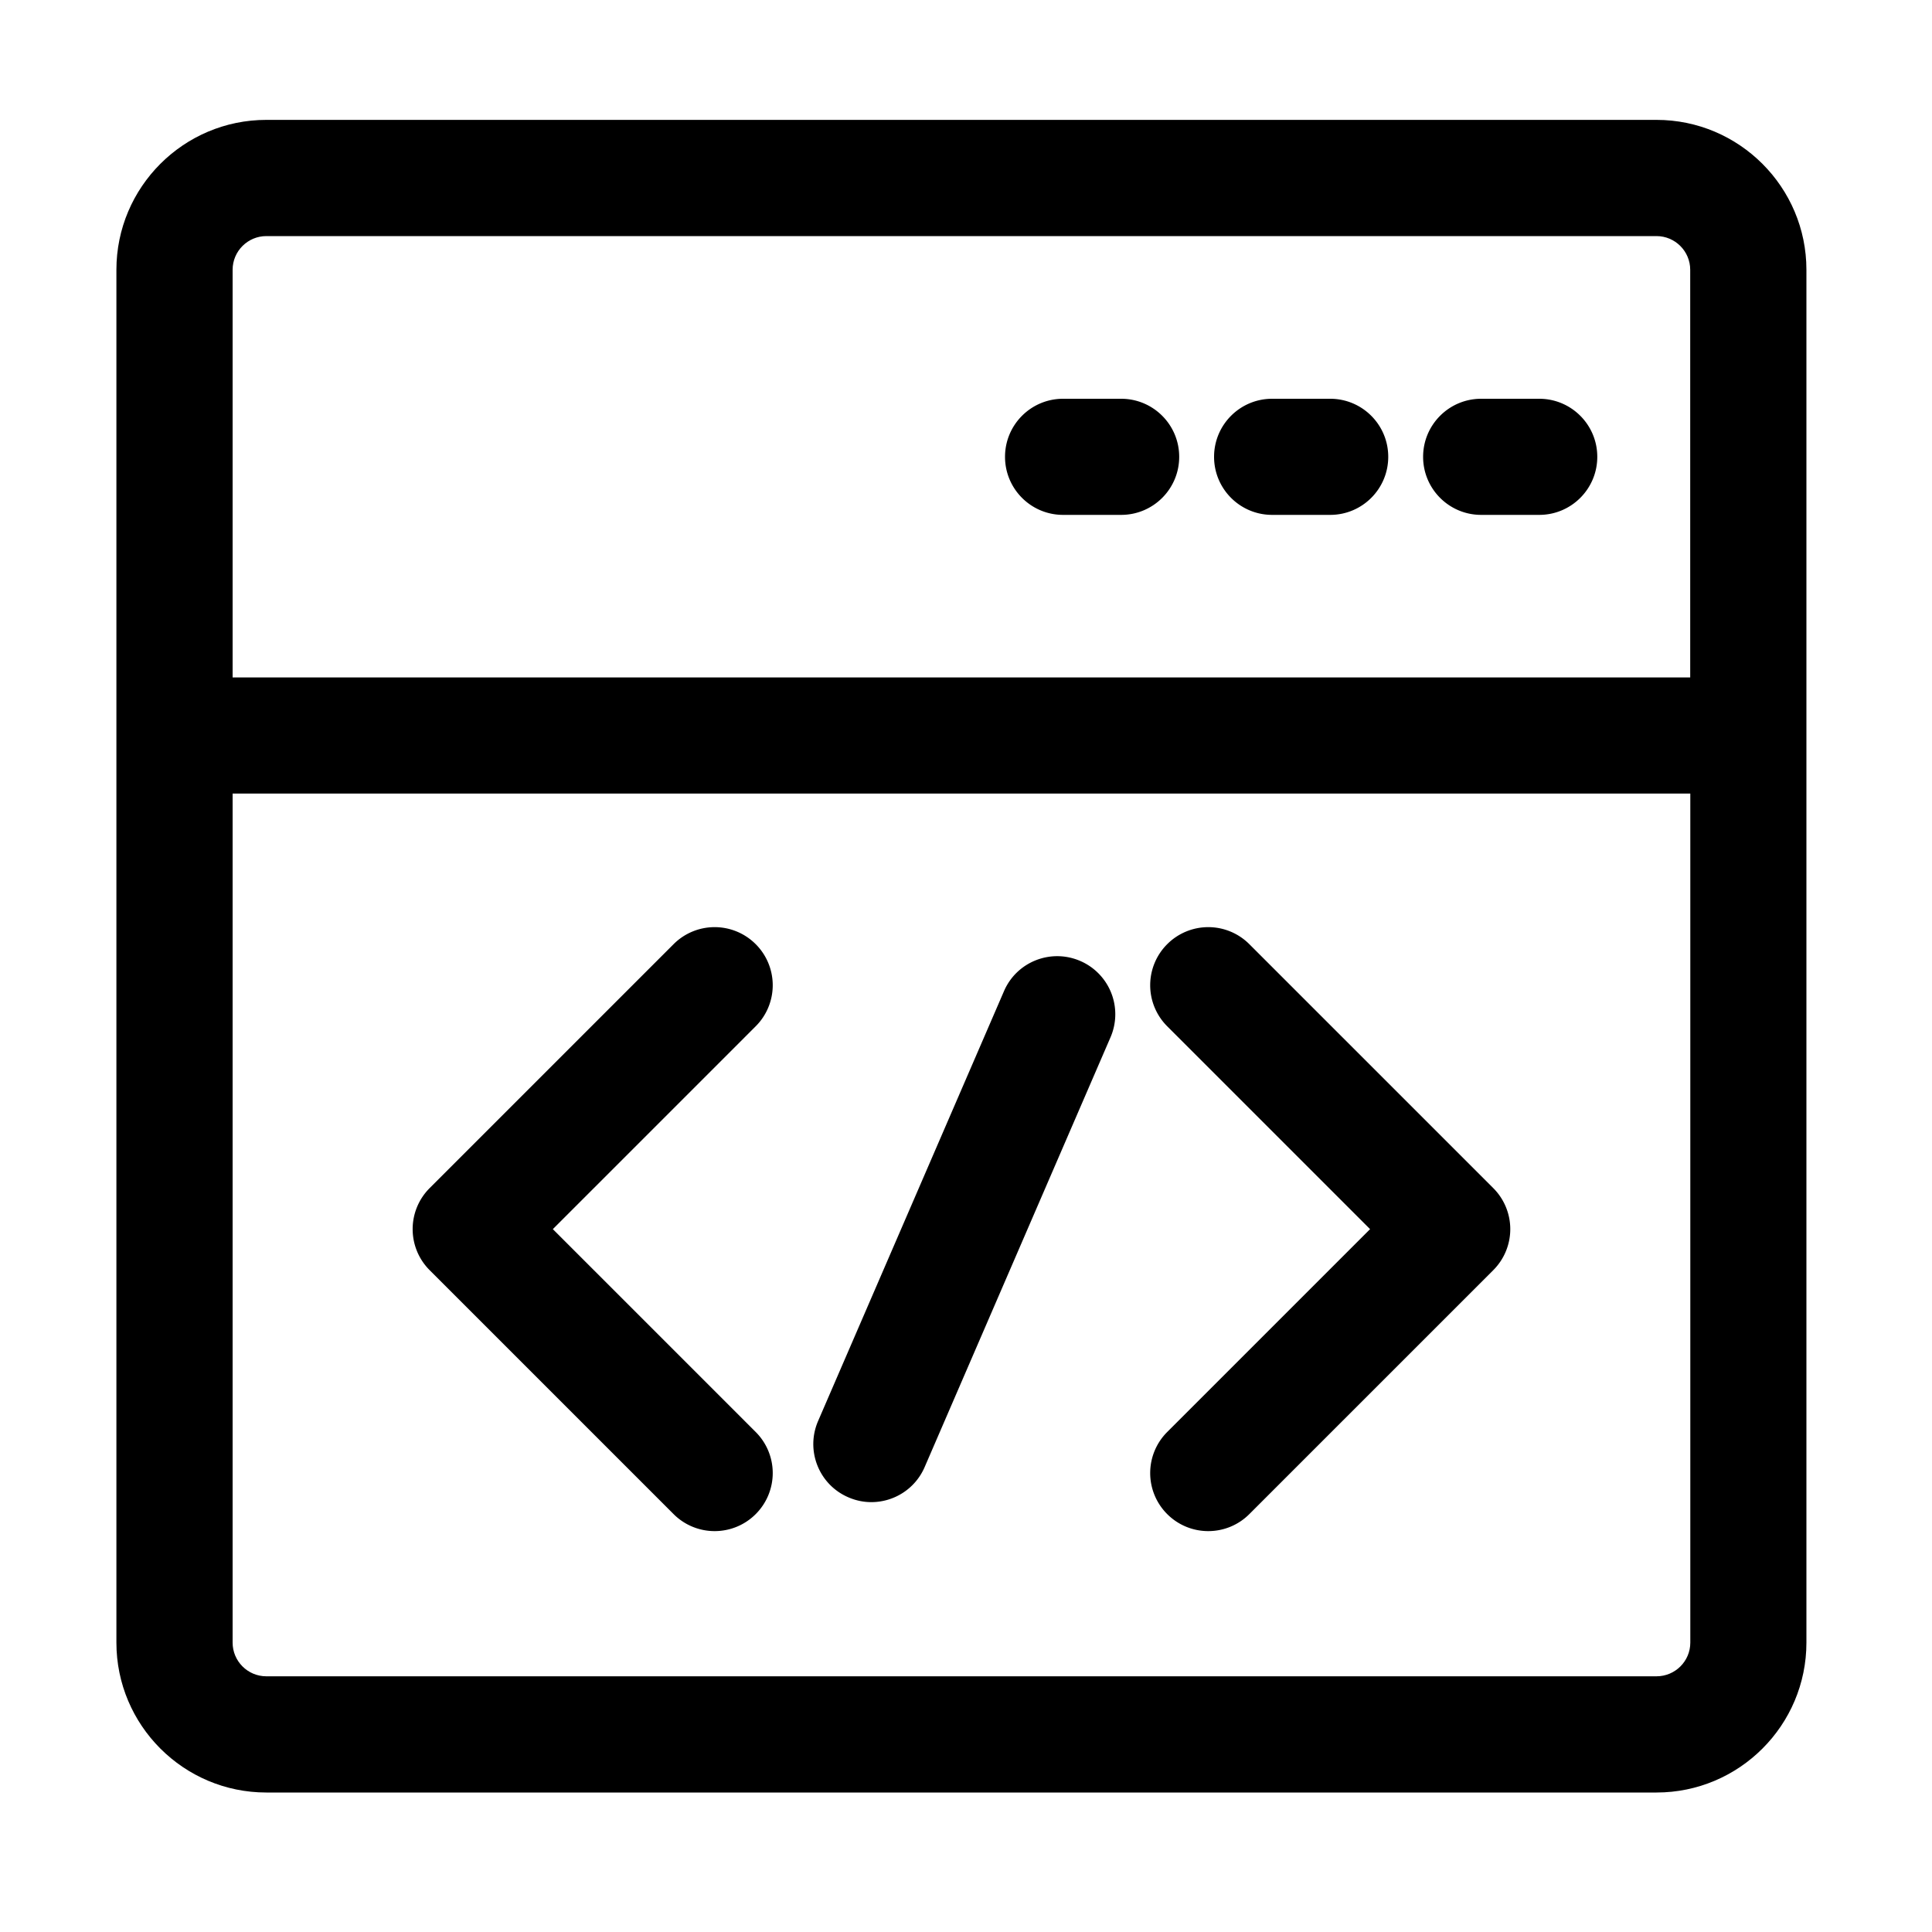 <?xml version="1.0" standalone="no"?><!DOCTYPE svg PUBLIC "-//W3C//DTD SVG 1.1//EN" "http://www.w3.org/Graphics/SVG/1.1/DTD/svg11.dtd"><svg t="1764588415931" class="icon" viewBox="0 0 1024 1024" version="1.1" xmlns="http://www.w3.org/2000/svg" p-id="24418" xmlns:xlink="http://www.w3.org/1999/xlink" width="200" height="200"><path d="M877.978 63.539H141.158c-43.827 0-79.462 35.635-79.462 79.462v727.603c0 43.827 35.635 79.462 79.462 79.462h736.819c43.827 0 79.462-35.635 79.462-79.462V143.002c0-43.776-35.635-79.462-79.462-79.462zM141.158 125.133h736.819c9.882 0 17.869 8.038 17.869 17.869v216.064H123.29v-216.064c0-9.882 8.038-17.869 17.869-17.869z m736.819 763.341H141.158c-9.882 0-17.869-8.038-17.869-17.869V420.608h772.608v449.997c0 9.882-8.038 17.869-17.92 17.869z" p-id="24419"></path><path d="M785.05 272.896h30.771c16.998 0 30.771-13.773 30.771-30.771s-13.773-30.771-30.771-30.771h-30.771c-16.998 0-30.771 13.773-30.771 30.771s13.773 30.771 30.771 30.771zM674.253 272.896h30.771c16.998 0 30.771-13.773 30.771-30.771s-13.773-30.771-30.771-30.771h-30.771c-16.998 0-30.771 13.773-30.771 30.771s13.773 30.771 30.771 30.771zM563.456 272.896h30.771c16.998 0 30.771-13.773 30.771-30.771s-13.773-30.771-30.771-30.771h-30.771c-16.998 0-30.771 13.773-30.771 30.771s13.773 30.771 30.771 30.771zM572.57 509.338c-15.616-6.758-33.741 0.41-40.448 16.026L433.613 753.152c-6.758 15.616 0.41 33.741 16.026 40.448 3.994 1.741 8.141 2.56 12.186 2.56 11.93 0 23.245-6.963 28.262-18.586l98.509-227.789a30.751 30.751 0 0 0-16.026-40.448zM400.538 500.429a30.746 30.746 0 0 0-43.52 0l-129.28 129.28a30.746 30.746 0 0 0 0 43.52l129.28 129.28a30.705 30.705 0 0 0 21.76 9.011c7.885 0 15.77-3.021 21.76-9.011a30.746 30.746 0 0 0 0-43.52l-107.52-107.52 107.52-107.52a30.746 30.746 0 0 0 0-43.52zM662.17 500.429a30.746 30.746 0 0 0-43.52 0 30.746 30.746 0 0 0 0 43.52l107.52 107.52-107.52 107.52a30.746 30.746 0 0 0 0 43.52 30.705 30.705 0 0 0 21.76 9.011c7.885 0 15.77-3.021 21.76-9.011l129.28-129.28a30.746 30.746 0 0 0 0-43.52l-129.28-129.28z" p-id="24420"></path></svg>